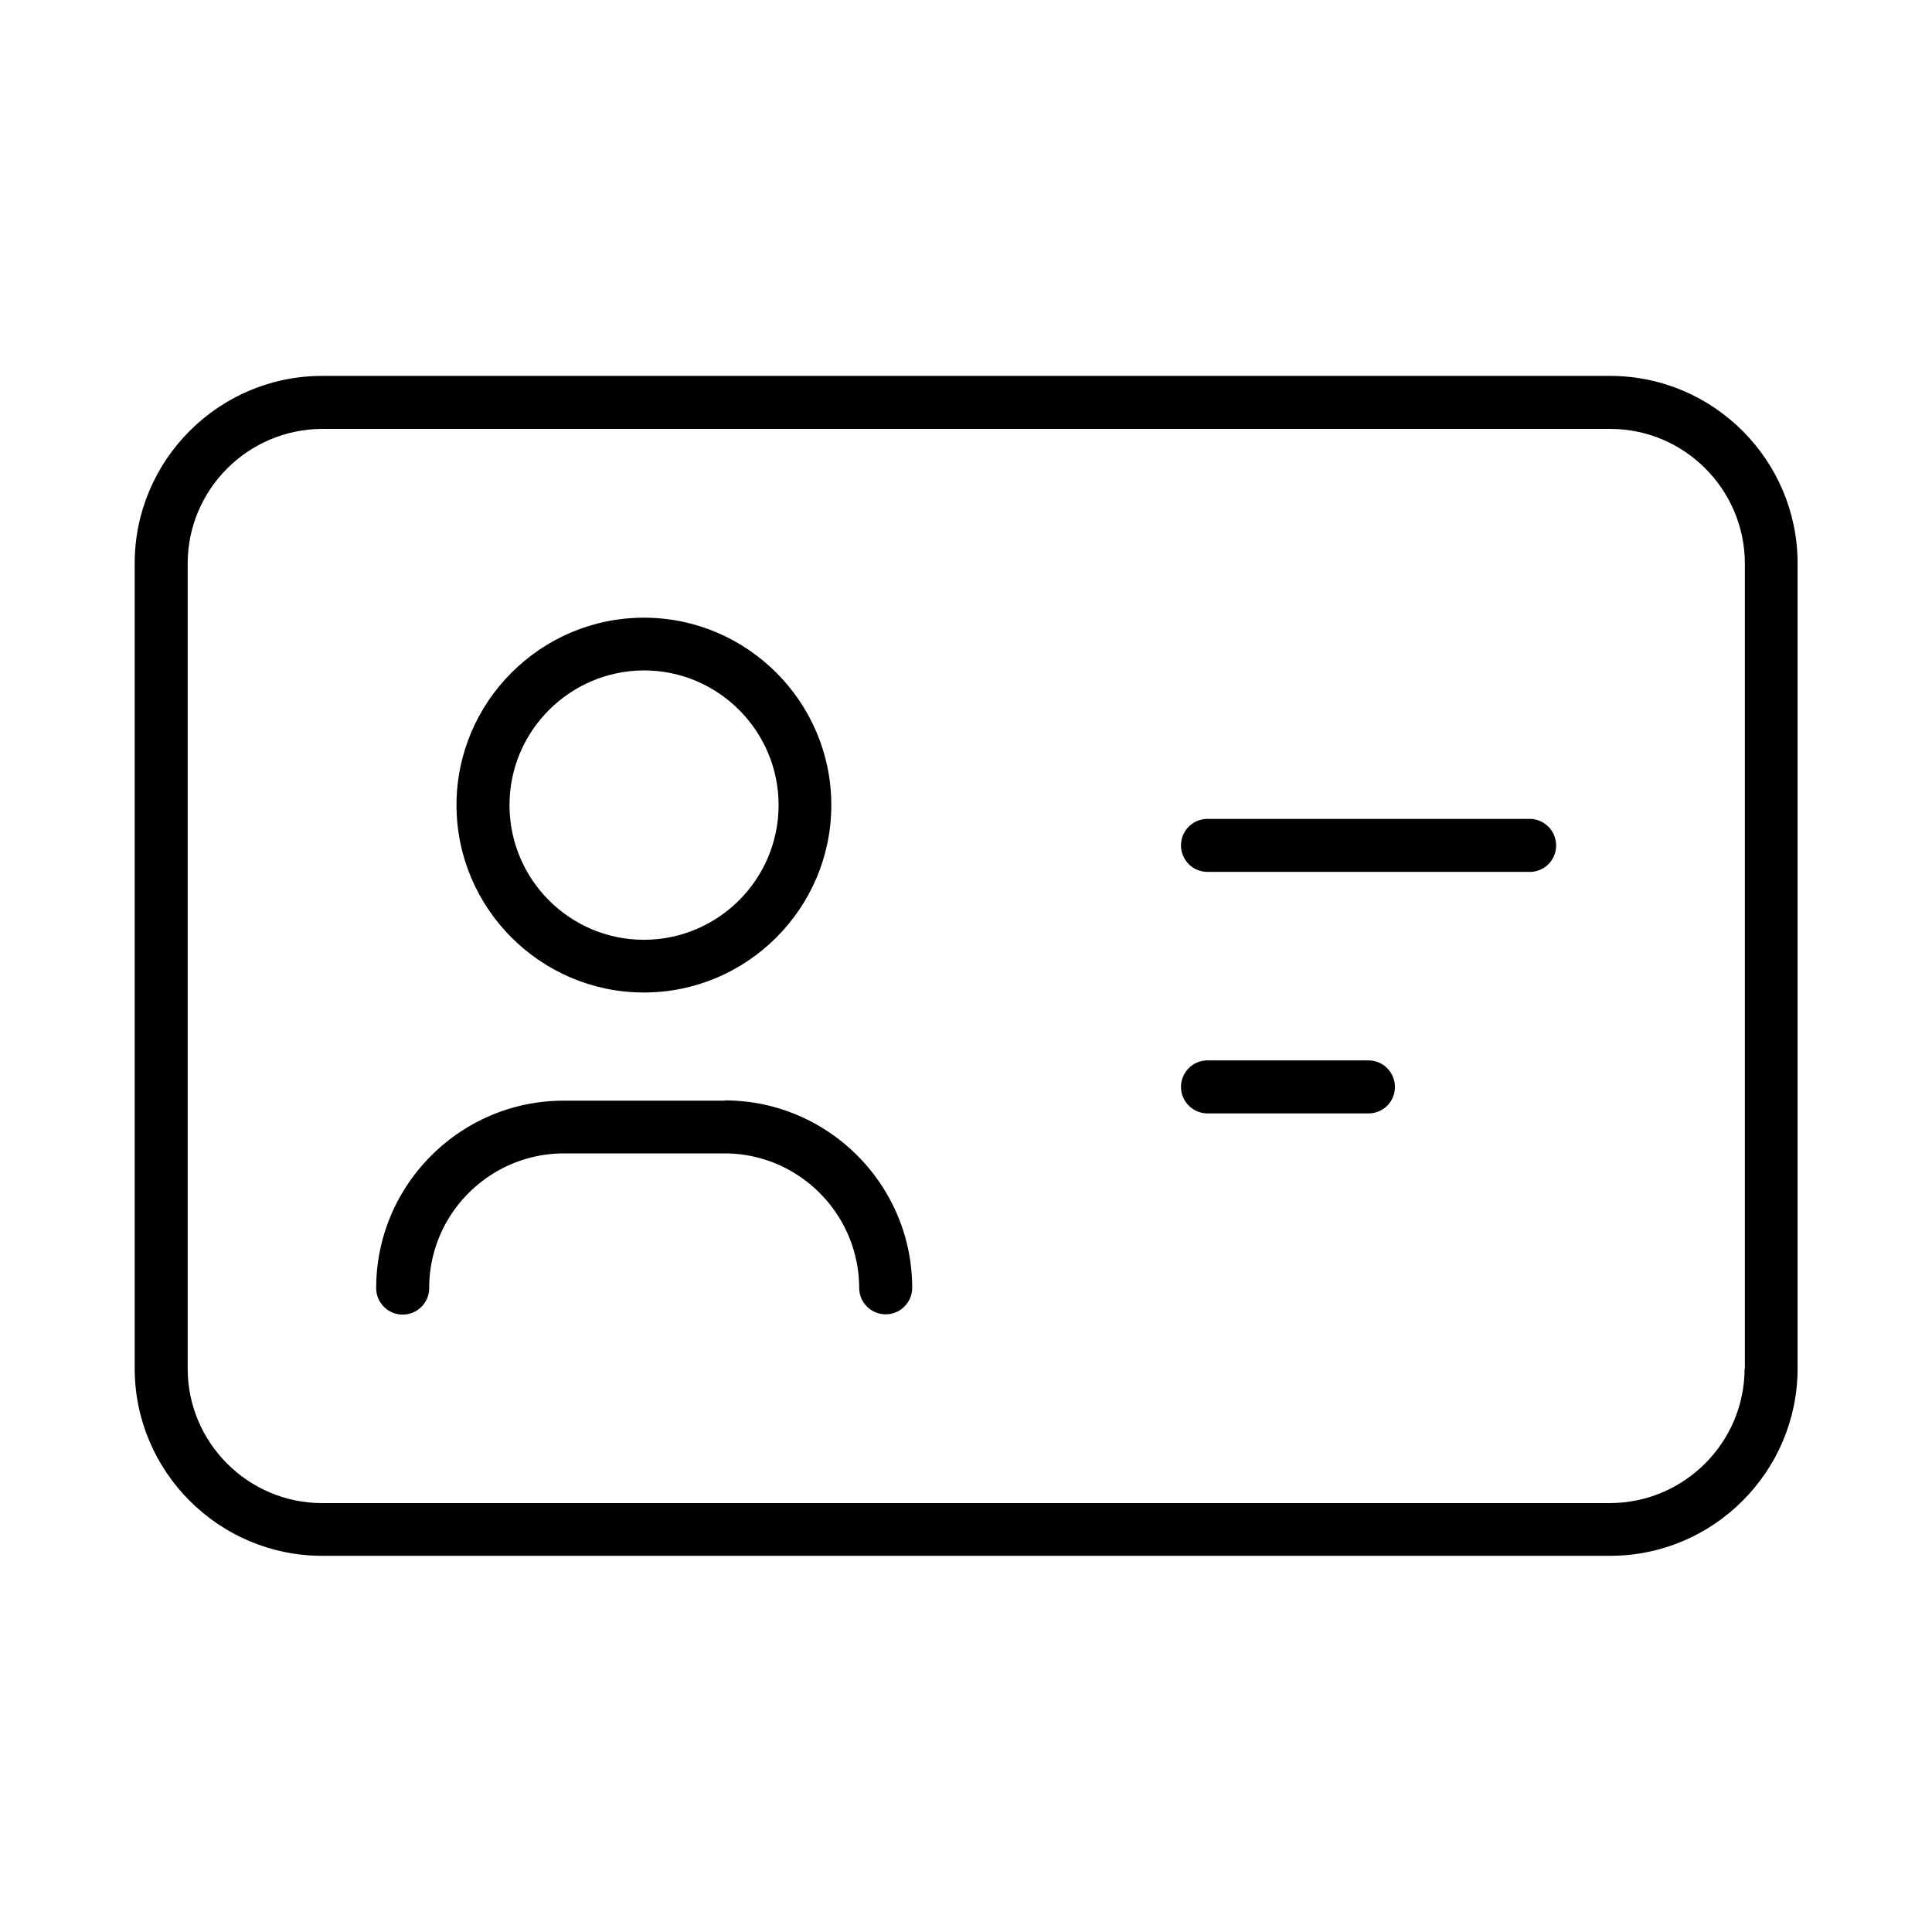 <svg xmlns="http://www.w3.org/2000/svg" data-name="Layer 1" viewBox="0 0 70 70"><path d="M49.58 38.42h-5.83a.96.96 0 0 0 0 1.92h5.83a.952.952 0 0 0 .96-.96.96.96 0 0 0-.96-.96Zm-23.33 1.46h-5.83c-3.74 0-6.79 3.05-6.79 6.79a.96.96 0 0 0 1.92 0c0-2.69 2.19-4.87 4.87-4.88h5.83c2.69 0 4.87 2.19 4.88 4.87a.96.96 0 0 0 1.92 0c0-3.74-3.05-6.79-6.79-6.79Zm29.17-10.21H43.75a.96.96 0 0 0 0 1.92h11.67a.952.952 0 0 0 .96-.96.96.96 0 0 0-.96-.96Z"/><path d="M58.33 13.62H11.67c-3.74 0-6.79 3.05-6.79 6.79v29.17c0 3.74 3.05 6.79 6.79 6.79h46.67c3.74 0 6.79-3.05 6.79-6.79V20.41c0-3.74-3.05-6.79-6.79-6.79Zm4.88 35.96c0 2.69-2.19 4.87-4.87 4.88H11.67c-2.68 0-4.87-2.19-4.87-4.87V20.42c0-2.69 2.19-4.87 4.87-4.88h46.67c2.69 0 4.87 2.19 4.88 4.87v29.17Z"/><path d="M23.33 35.96c3.74 0 6.79-3.05 6.79-6.79s-3.05-6.79-6.79-6.79-6.79 3.05-6.79 6.79 3.05 6.79 6.79 6.79Zm0-11.67c2.69 0 4.88 2.19 4.88 4.88s-2.19 4.88-4.88 4.88-4.87-2.19-4.87-4.88 2.19-4.87 4.87-4.88Z"/></svg>
